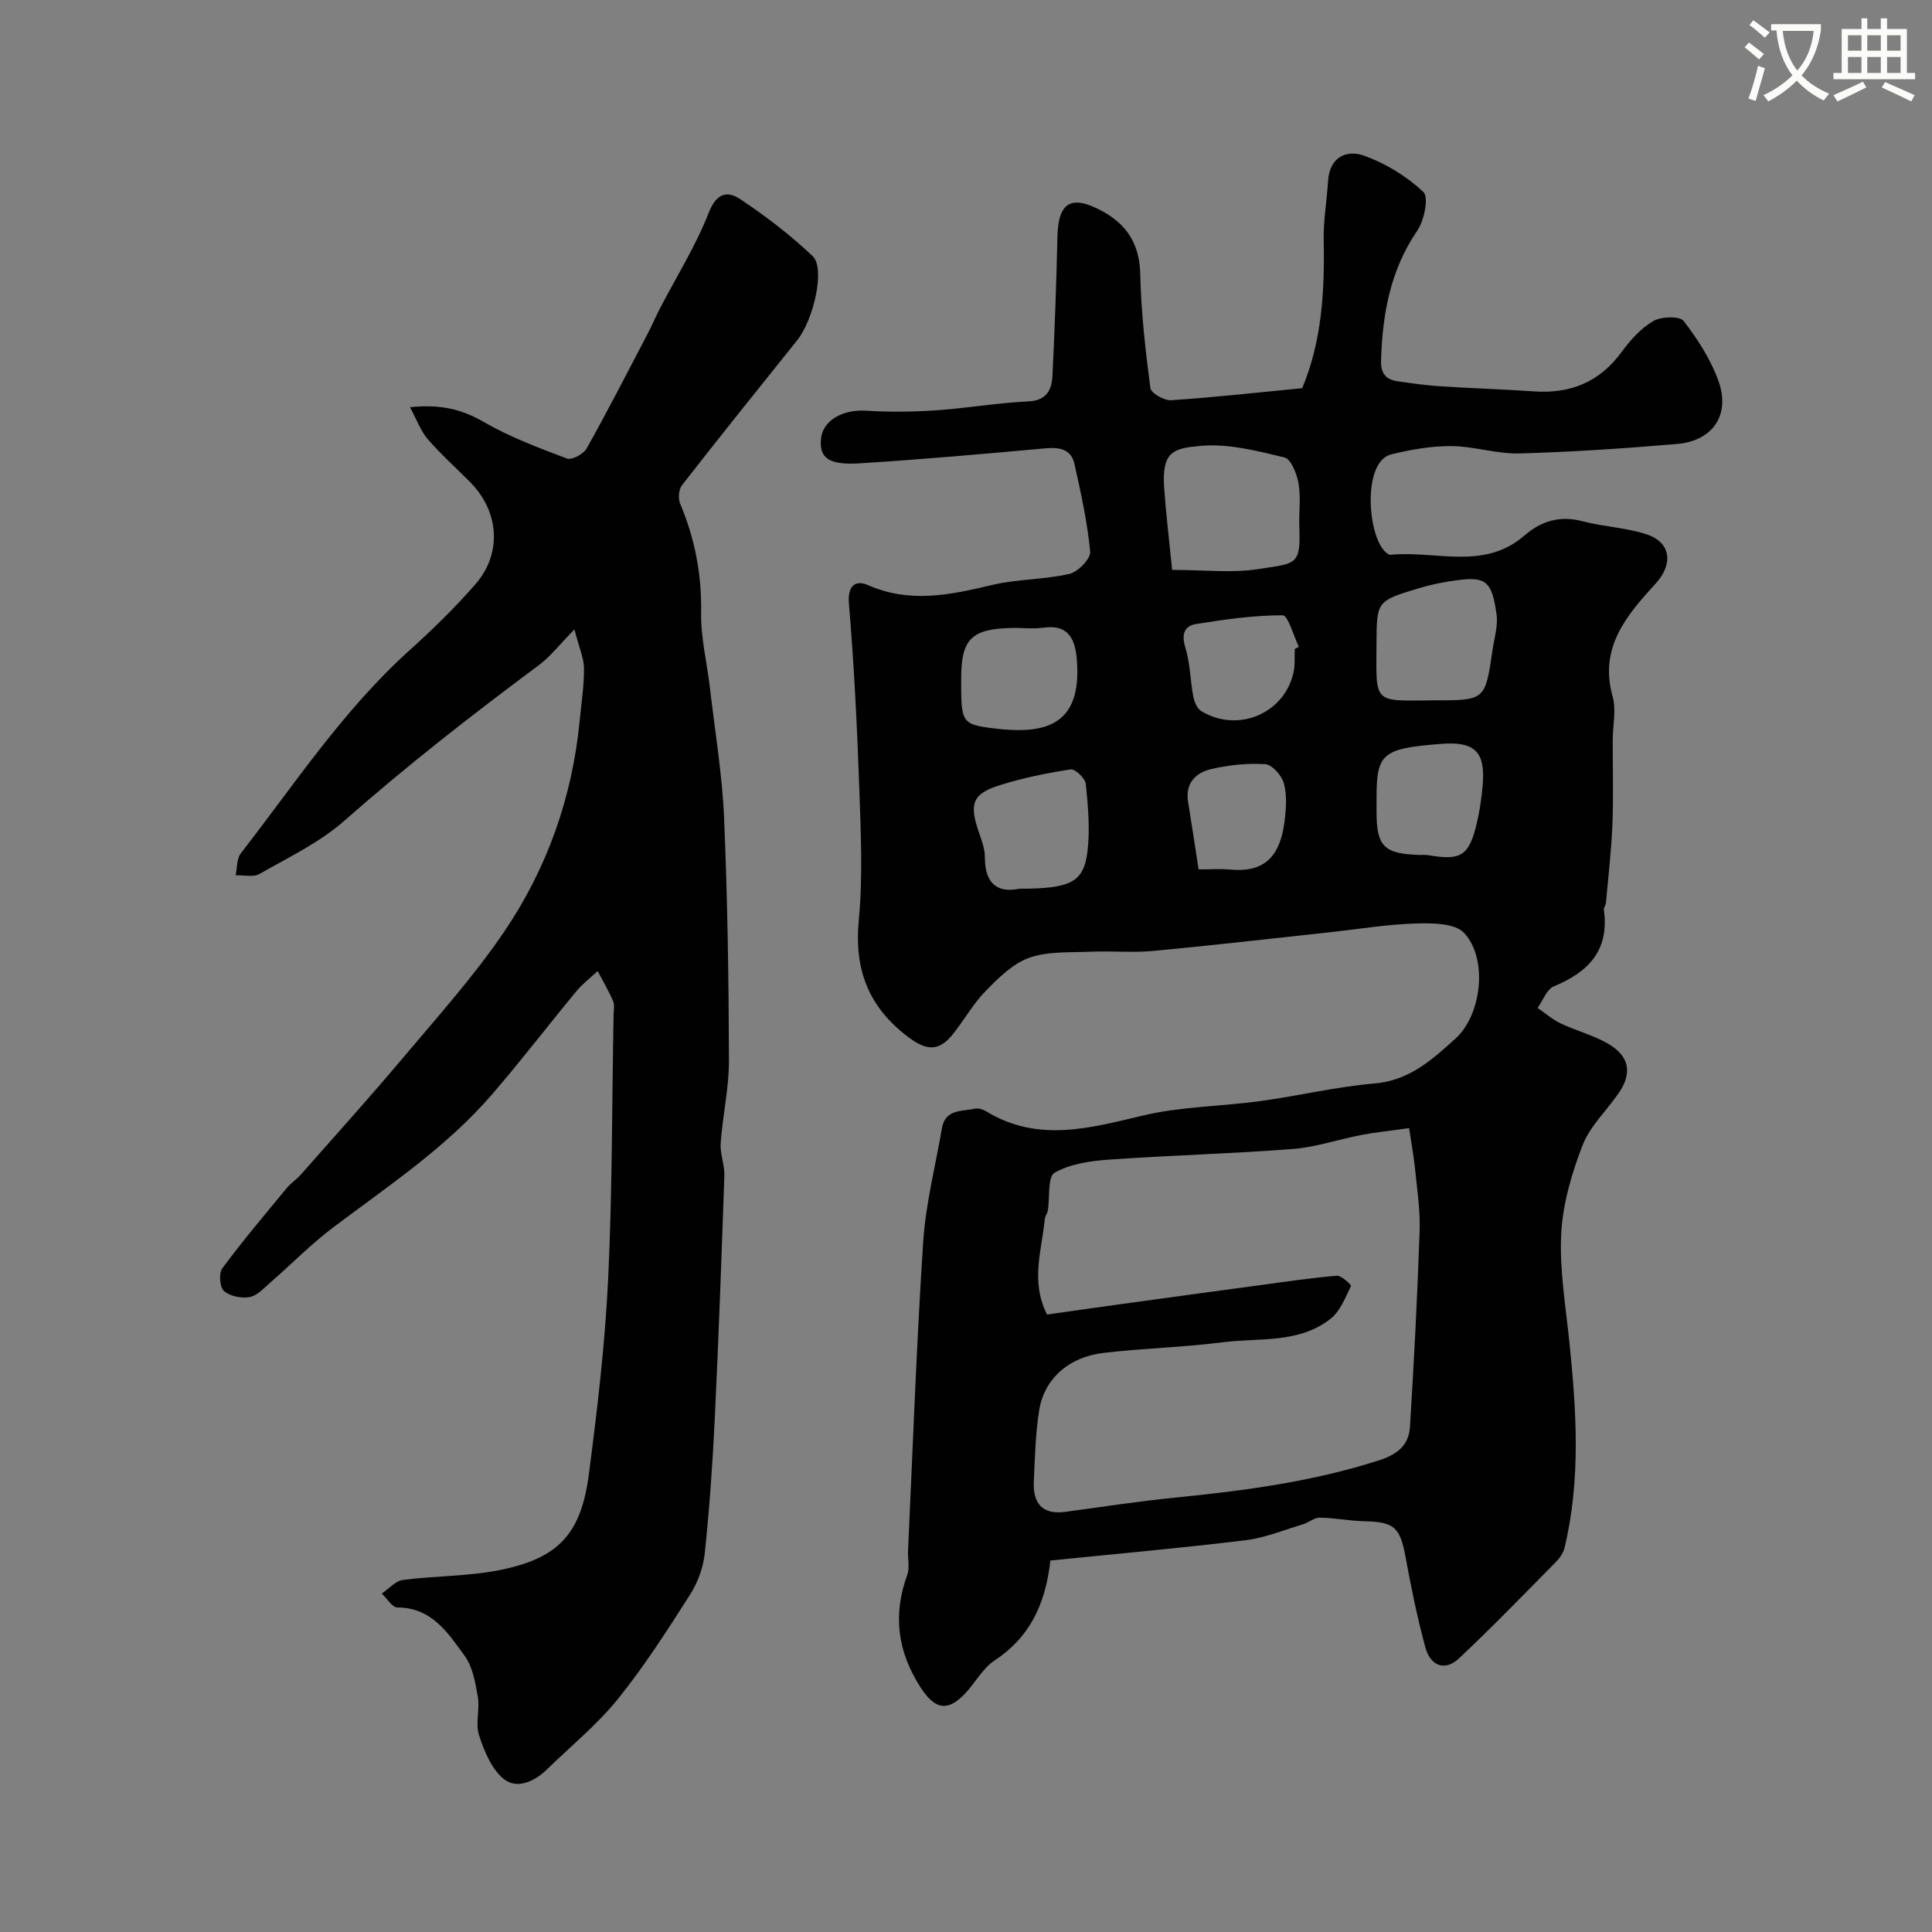 <svg enable-background="new 0 0 400 400" viewBox="0 0 400 400" xmlns="http://www.w3.org/2000/svg"><rect x="0" y="0" width="400" height="400" fill="#808080" stroke="none"/><path d="m362.1 8.8c1.1.8 2.1 1.6 3.1 2.4l-1 1.1c-1.3-1.1-2.3-2-3-2.5zm1.9 4.8c.5.2.9.4 1.4.5-.6 2.3-1.3 4.5-1.9 6.8l-1.5-.5c.8-2.1 1.4-4.3 2-6.8zm-1-9.4c1.3.9 2.4 1.8 3.4 2.5l-1 1.1c-1.4-1.2-2.4-2.1-3.2-2.6zm3.7 2.2v-1.4h10.3v1.2c-.5 3.6-1.8 6.8-4 9.4 1.5 1.6 3.4 2.8 5.7 3.8-.3.4-.7.8-1.1 1.4-2.3-1.1-4.1-2.5-5.6-4.1-1.6 1.6-3.6 3.1-5.9 4.3-.3-.5-.7-.9-1-1.3 2.4-1.1 4.4-2.5 6-4.1-1.9-2.5-3-5.6-3.3-9.3h-1.1zm8.8 0h-6.4c.3 3.3 1.3 6 3 8.2 2-2.2 3.1-5.1 3.4-8.2z" fill="#fbfcfa"/><path d="m385.3 3.8h1.3v2.2h2.8v-2.2h1.3v2.2h4.1v9.1h1.7v1.3h-16.9v-1.3h1.7v-9.1h4.1v-2.2zm.4 13.1.7 1.2c-1.8.9-3.8 1.9-6 2.9-.2-.4-.5-.8-.8-1.3 2.3-1 4.3-1.9 6.1-2.8zm-3.1-6.4h2.8v-3.2h-2.8zm0 4.6h2.8v-3.3h-2.8zm4-4.6h2.8v-3.2h-2.8zm0 4.6h2.8v-3.3h-2.8zm3.7 1.9c2.1.9 4.1 1.8 6.1 2.7l-.7 1.3c-2.2-1.1-4.2-2-6.1-2.9zm3.2-9.7h-2.8v3.2h2.8zm-2.8 7.8h2.8v-3.3h-2.8z" fill="#fbfcfa"/><g fill="#010102"><path d="m269.6 80.37c4.06-9.63 4.67-20.04 4.46-30.63-.08-4.08.65-8.17.9-12.26.31-4.95 3.8-6.57 7.49-5.24 4.46 1.61 8.81 4.27 12.25 7.51 1.15 1.08.18 5.88-1.26 7.99-5.62 8.22-7.22 17.31-7.51 26.93-.08 2.78 1.11 3.95 3.54 4.29 2.91.41 5.84.83 8.77 1.02 6.43.42 12.87.6 19.3 1.05 7.56.53 13.62-1.89 18.2-8.16 1.79-2.45 3.98-4.89 6.54-6.39 1.65-.96 5.48-1.09 6.3-.02 2.94 3.81 5.68 8.06 7.26 12.57 2.42 6.96-1.29 12.27-8.65 12.89-10.84.92-21.72 1.66-32.59 1.96-4.69.13-9.42-1.49-14.13-1.52-4.15-.03-8.39.72-12.44 1.72-6.07 1.5-4.91 17.27-.99 20.37.25.2.58.44.85.42 9.28-.94 19.31 3.29 27.67-3.95 3.53-3.06 7.38-4.24 12.09-3 4.39 1.16 9.08 1.3 13.35 2.74 5.07 1.71 5.37 6.23 1.81 10.13-5.95 6.53-11.79 13.21-8.94 23.37.78 2.79.04 6 .03 9.02-.02 5.86.16 11.74-.07 17.59-.22 5.41-.86 10.8-1.34 16.19-.04.48-.49.96-.43 1.39 1.18 8.32-3.11 12.88-10.33 15.85-1.49.62-2.28 2.94-3.39 4.48 1.6 1.09 3.09 2.41 4.82 3.23 3.19 1.51 6.72 2.4 9.75 4.16 4.46 2.59 5.08 6.07 2.23 10.23-2.49 3.64-5.96 6.86-7.5 10.84-2.25 5.84-4.1 12.15-4.41 18.35-.37 7.5.95 15.09 1.72 22.63 1.44 14.15 2.35 28.28-1.02 42.3-.25 1.04-.95 2.1-1.71 2.88-6.65 6.73-13.23 13.55-20.13 20.03-3.04 2.85-5.98 1.46-6.98-2.24-1.66-6.1-2.93-12.32-4.07-18.54-1.16-6.35-2.32-7.45-8.52-7.59-3.09-.07-6.18-.7-9.27-.75-1.14-.02-2.27 1.01-3.46 1.37-3.98 1.19-7.92 2.83-11.99 3.32-13.45 1.63-26.94 2.83-40.32 4.19-1.08 9.38-4.46 16.01-11.57 20.7-2.51 1.66-4.05 4.72-6.22 6.97-3.65 3.77-6.23 3-9.05-1.33-4.84-7.46-5.82-15.06-2.8-23.38.54-1.48.08-3.31.16-4.97.99-21.29 1.74-42.61 3.13-63.87.52-7.93 2.53-15.77 3.89-23.64.68-3.97 4.14-3.45 6.83-4.03.72-.16 1.69.16 2.36.57 10.67 6.48 21.38 3.48 32.41.85 7.91-1.88 16.25-1.89 24.36-3 7.89-1.08 15.7-2.97 23.62-3.64 7.2-.61 11.94-4.95 16.73-9.28 5.48-4.95 6.76-16.62 1.78-21.9-1.92-2.04-6.64-2.04-10.05-1.94-5.88.18-11.74 1.16-17.61 1.8-12.23 1.32-24.45 2.74-36.69 3.88-4.3.4-8.67-.03-12.99.16-4.27.19-8.81-.12-12.71 1.27-3.41 1.22-6.38 4.2-9.03 6.91-2.6 2.67-4.45 6.05-6.81 8.97-2.92 3.62-5.51 3.29-9.21.5-8.16-6.17-11.19-13.91-10.21-24.14.85-8.92.43-17.99.12-26.98-.45-12.87-1.08-25.75-2.16-38.59-.33-3.9 1.51-4.92 3.94-3.84 8.7 3.83 17.08 2.02 25.72-.03 5.22-1.24 10.76-1.09 15.99-2.29 1.78-.41 4.44-3.16 4.3-4.61-.58-6.11-1.92-12.16-3.26-18.17-.7-3.12-3.16-3.48-6.1-3.21-12.79 1.16-25.58 2.3-38.39 3.1-6.47.4-8.36-1.15-7.98-5.11.37-3.78 4.51-6.08 9.27-5.79 4.83.3 9.72.25 14.55-.08 6.37-.43 12.7-1.55 19.07-1.84 3.86-.18 4.89-2.41 5.03-5.34.48-9.58.81-19.18 1.03-28.77.16-7.13 2.85-8.77 9.24-5.31 5.17 2.8 7.78 6.91 7.91 13.08.17 7.88 1.07 15.75 2.09 23.57.14 1.05 2.85 2.61 4.27 2.52 8.91-.58 17.74-1.58 27.16-2.49zm-52.82 191.79c5.02-.71 10.16-1.45 15.31-2.16 9.54-1.31 19.08-2.62 28.62-3.9 5.35-.72 10.69-1.53 16.06-1.97.96-.08 3.04 1.91 2.94 2.12-1.17 2.37-2.2 5.16-4.16 6.73-6.6 5.27-14.91 3.95-22.57 4.94-8.14 1.05-16.4 1.21-24.55 2.19-7.2.86-12.25 5.4-13.28 11.88-.77 4.86-.89 9.83-1.11 14.76-.2 4.42 1.69 6.92 6.53 6.26 7.62-1.03 15.22-2.2 22.86-2.96 14.29-1.43 28.44-3.29 42.21-7.75 3.94-1.28 6.05-3.27 6.28-6.92.84-13.5 1.53-27.01 2-40.52.15-4.25-.52-8.53-.94-12.78-.27-2.68-.77-5.34-1.24-8.51-3.69.52-6.77.82-9.81 1.4-4.79.91-9.51 2.55-14.33 2.92-12.66.98-25.37 1.3-38.03 2.2-3.84.27-8.01.87-11.24 2.72-1.46.83-.94 5.08-1.38 7.77-.1.63-.58 1.22-.64 1.85-.62 6.42-3 12.88.47 19.73zm25.9-154.17c6.63 0 12.36.69 17.85-.17 7.81-1.22 8.79-.68 8.48-8.75-.11-2.98.34-6.03-.15-8.93-.34-1.99-1.55-5.1-2.93-5.43-5.66-1.37-11.62-2.9-17.29-2.4-5.6.5-8.16 1.05-7.61 8.76.39 5.51 1.06 11 1.65 16.92zm54.24 27.01c10.57 0 10.57 0 12.1-10.45.35-2.42 1.14-4.92.83-7.26-.89-6.77-2.18-7.88-7.63-7.23-2.89.34-5.79.92-8.57 1.76-8.67 2.62-8.61 2.69-8.66 11.47-.07 12.58-.82 11.81 11.93 11.71zm-85.87 39c10.53 0 13.3-1.29 14.09-7.64.57-4.61.13-9.39-.33-14.04-.11-1.16-2.22-3.16-3.14-3.02-4.92.75-9.85 1.75-14.6 3.24-5.76 1.8-6.45 3.84-4.41 9.76.58 1.68 1.25 3.46 1.25 5.19-.02 5.49 2.64 7.45 7.14 6.51zm-12.05-43.46c0 9-.05 9.45 6.95 10.29 10.66 1.27 18.07-.71 17-14.23-.32-4.04-1.6-7.41-6.9-6.65-2.12.31-4.33.01-6.49.06-8.46.17-10.56 2.28-10.56 10.53zm86 24.71v2.99c.02 6.97 1.56 8.51 8.71 8.76.66.02 1.34-.05 1.99.06 6.83 1.15 8.45.15 10.06-6.65.6-2.53.97-5.13 1.2-7.72.64-7.04-1.59-9.23-8.59-8.68-12.19.96-13.37 1.95-13.37 11.24zm-16.93-30.89c.28-.15.56-.3.85-.44-1.12-2.29-2.24-6.53-3.36-6.53-5.98-.01-11.99.86-17.93 1.81-2.43.39-3.06 2.14-2.22 4.85 1 3.23 1.01 6.76 1.64 10.12.21 1.1.77 2.51 1.63 3.04 7.53 4.59 17.17.59 19.11-7.89.37-1.59.2-3.31.28-4.96zm-19.91 45.64c2.55 0 4.55-.16 6.51.03 6.21.59 10.24-1.75 11.27-9.89.33-2.62.54-5.44-.12-7.93-.42-1.62-2.42-3.89-3.84-3.99-3.7-.25-7.54.17-11.18 1-3.27.75-5.47 2.96-4.81 6.88.74 4.47 1.4 8.95 2.17 13.9z"/><path d="m118.93 130.31c-3.18 3.24-5.01 5.66-7.35 7.39-13.81 10.27-27.36 20.83-40.29 32.23-5.12 4.52-11.56 7.57-17.56 11.01-1.28.73-3.28.22-4.95.28.34-1.55.22-3.45 1.1-4.58 11.19-14.4 21.26-29.72 34.96-42.05 4.75-4.28 9.35-8.78 13.56-13.59 5.6-6.39 4.97-15.08-1.05-21.17-2.93-2.96-6.06-5.75-8.78-8.89-1.44-1.66-2.21-3.91-3.69-6.63 6.41-.67 10.8.46 15.31 3.07 5.39 3.12 11.33 5.34 17.18 7.55 1 .38 3.43-.91 4.08-2.07 4.37-7.79 8.44-15.74 12.58-23.65.91-1.73 1.67-3.54 2.57-5.28 3.43-6.62 7.45-13 10.14-19.9 1.59-4.08 3.86-4.57 6.49-2.82 5.29 3.53 10.42 7.44 15.02 11.82 2.68 2.55.17 13.22-3.21 17.43-8 9.97-16 19.94-23.86 30.02-.68.87-.8 2.78-.34 3.85 3.04 7.22 4.45 14.61 4.32 22.5-.09 5.18 1.22 10.37 1.82 15.57 1.04 8.95 2.54 17.88 2.93 26.86.72 16.75.96 33.53 1.01 50.29.02 5.7-1.3 11.38-1.71 17.1-.16 2.23.83 4.52.76 6.77-.58 16.87-1.19 33.74-2 50.6-.44 9.21-1.1 18.42-2.06 27.59-.31 2.93-1.44 6.04-3.03 8.53-4.72 7.39-9.47 14.83-14.97 21.64-4.32 5.34-9.76 9.78-14.72 14.6-2.58 2.52-6.21 4.1-8.88 1.95-2.54-2.04-4.05-5.78-5.13-9.06-.79-2.41.19-5.34-.25-7.93-.5-2.95-1.07-6.24-2.75-8.55-3.44-4.72-6.79-9.97-13.91-9.98-1.07 0-2.15-1.87-3.22-2.88 1.45-.98 2.81-2.61 4.37-2.82 6.67-.87 13.51-.73 20.07-2.05 12.18-2.45 16.82-7.47 18.44-19.92 1.73-13.32 3.32-26.71 3.97-40.12.88-18.24.8-36.53 1.13-54.79.02-1 .27-2.12-.1-2.97-.91-2.14-2.11-4.15-3.19-6.21-1.48 1.38-3.12 2.63-4.4 4.17-5.86 7.07-11.44 14.38-17.44 21.33-9.43 10.95-21.41 18.91-32.85 27.52-4.6 3.46-8.66 7.62-13.01 11.4-1.35 1.17-2.75 2.77-4.34 3.07-1.7.32-4.08-.16-5.33-1.25-.88-.76-1.1-3.67-.35-4.69 4.24-5.72 8.84-11.17 13.38-16.66.84-1.02 2.01-1.75 2.88-2.75 7.08-8.03 14.26-15.98 21.15-24.17 7.17-8.53 14.69-16.88 20.92-26.07 8.9-13.12 14.15-27.87 15.67-43.79.34-3.6.92-7.2.89-10.79-.02-2.14-1.01-4.26-1.98-8.06z"/></g></svg>